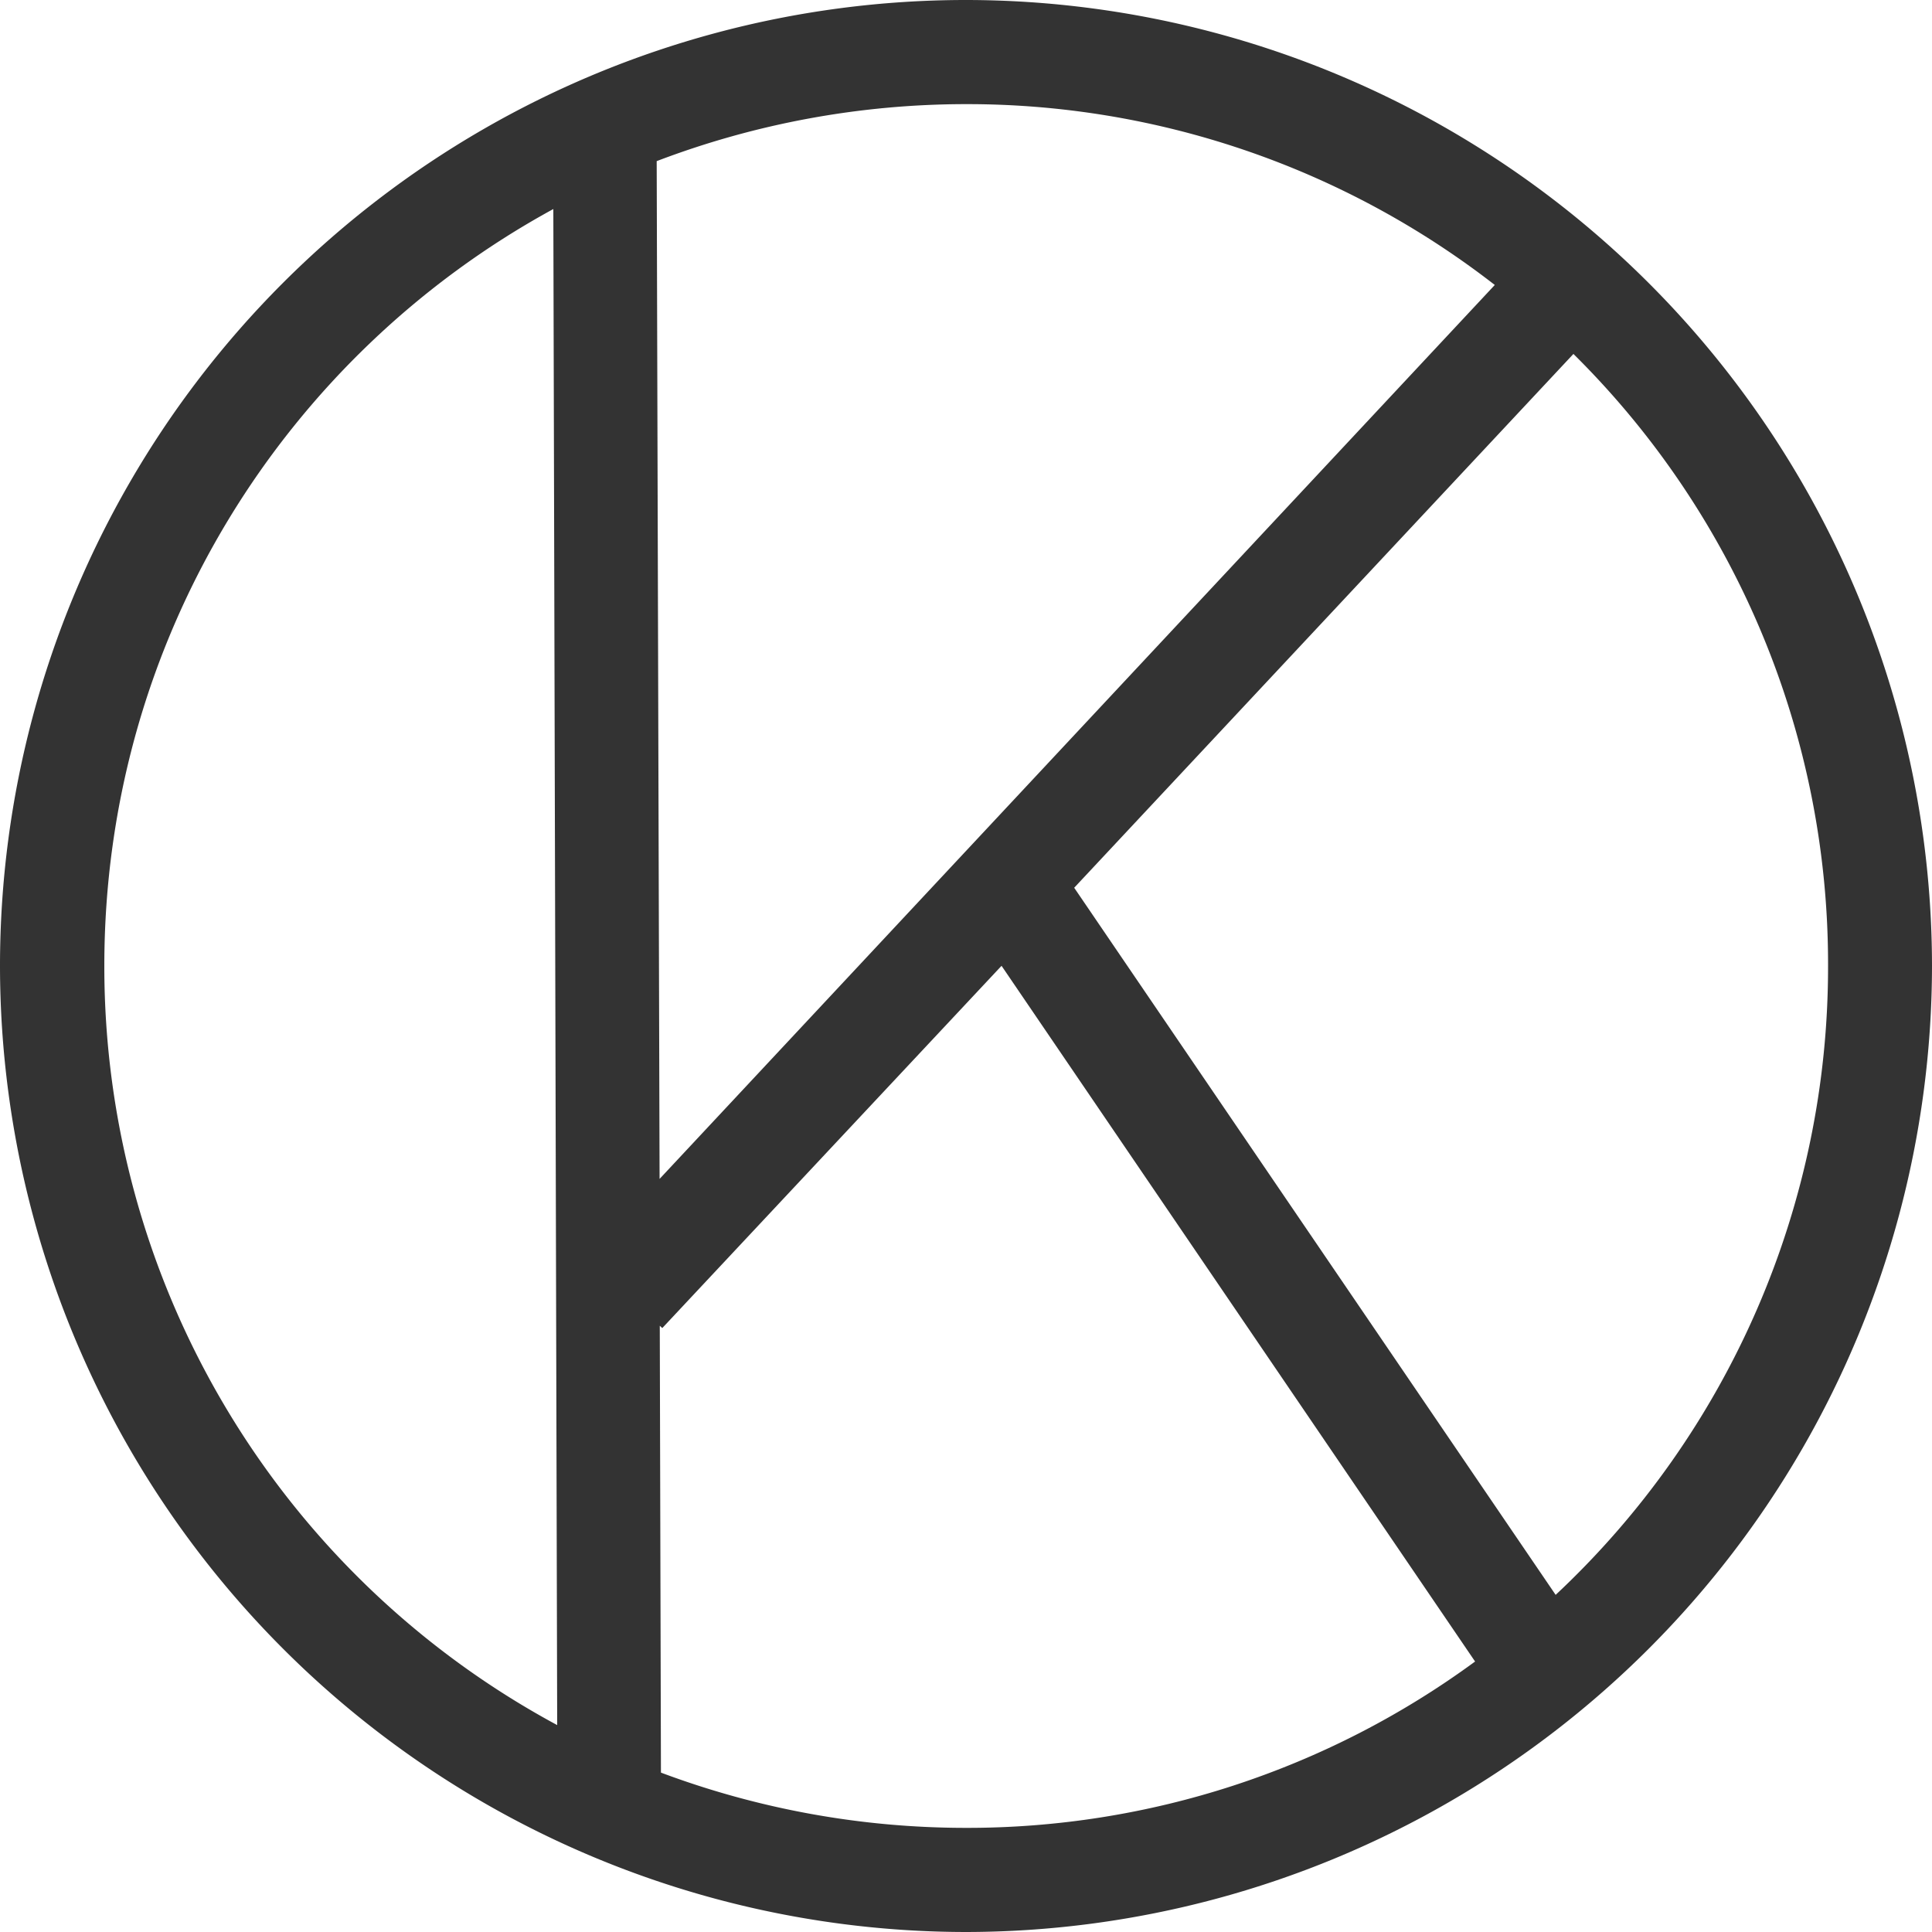 <svg xmlns="http://www.w3.org/2000/svg" width="10" height="10"><path d="M4.999 0A5 5 0 0 0 0 4.999 5.004 5.004 0 0 0 4.999 10 5.006 5.006 0 0 0 10 4.999 5.004 5.004 0 0 0 4.999 0m0 .539a4.45 4.45 0 0 1 2.738.936L3.414 6.102 3.399.834A4.5 4.5 0 0 1 5 .539m-2.136.543.02 7.847A4.46 4.46 0 0 1 .54 4.999c0-1.692.938-3.161 2.324-3.917m5.28.75a4.44 4.44 0 0 1 1.318 3.167 4.45 4.45 0 0 1-1.41 3.256L5.56 4.595Zm-2.96 3.167L7.635 8.6a4.44 4.44 0 0 1-2.637.861 4.5 4.5 0 0 1-1.577-.286l-.006-2.313.013.012Z" style="color:#000;fill:#333;stroke-width:1.078px;-inkscape-stroke:none"/></svg>